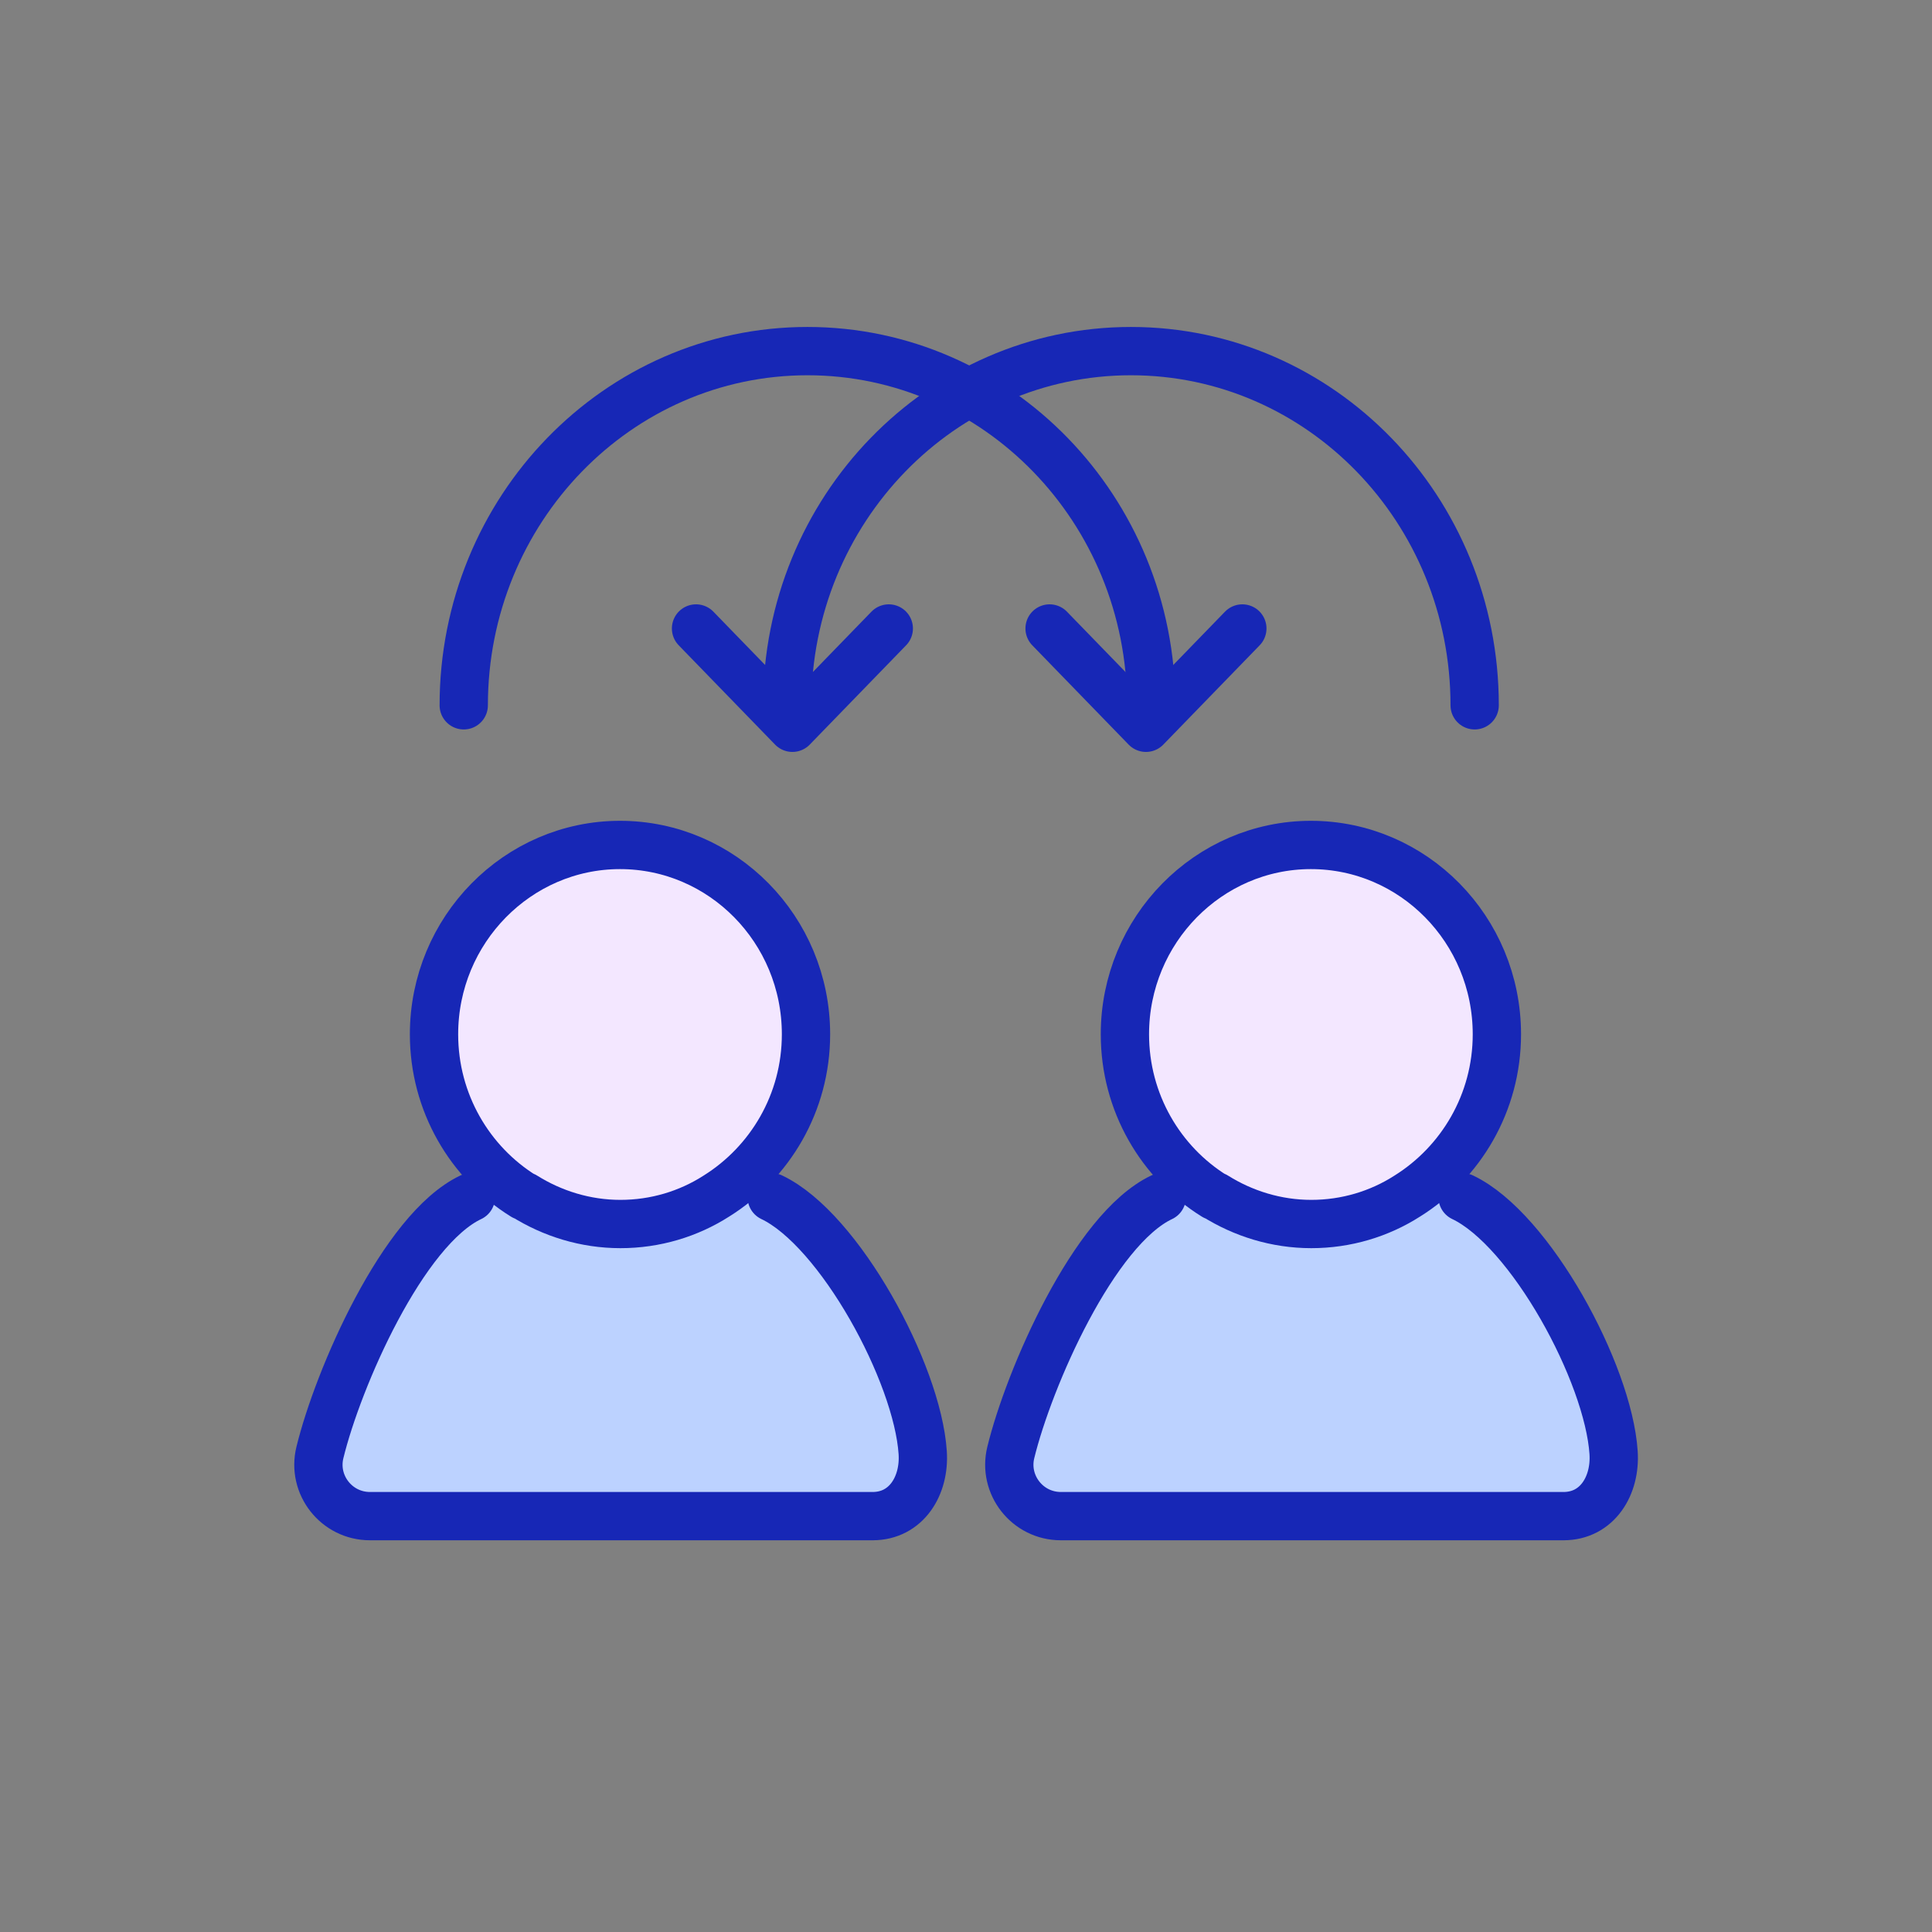 <svg fill="none" height="60" viewBox="0 0 60 60" width="60" xmlns="http://www.w3.org/2000/svg"><rect x="0" y="0" width="60" height="60" fill="#808080" stroke="none"/><path d="m19.219 37.759c3.1 0 5.612-2.589 5.612-5.783s-2.513-5.783-5.612-5.783-5.612 2.589-5.612 5.783 2.513 5.783 5.612 5.783z" fill="#f3e7ff"/><path d="m41.026 37.759c3.1 0 5.612-2.589 5.612-5.783s-2.513-5.783-5.612-5.783c-3.1 0-5.612 2.589-5.612 5.783s2.513 5.783 5.612 5.783z" fill="#f3e7ff"/><path d="m15.372 36.566s-5.484 4.241-4.876 10.217h17.843s1.064-4.711-4.876-10.217c0 0-3.204 3.145-8.08 0z" fill="#bcd2ff"/><path d="m36.723 36.566s-5.495 4.241-4.876 10.217h17.843s1.064-4.711-4.876-10.217c0 0-3.204 3.145-8.08 0z" fill="#bcd2ff"/><g stroke="#1727b6" stroke-linecap="round" stroke-linejoin="round" stroke-width="1.5"><path d="m16.284 37.145c.865.542 1.894.868 2.982.868s2.116-.313 2.982-.868c1.66-1.036 2.783-2.892 2.783-5.024 0-3.253-2.596-5.88-5.776-5.88s-5.776 2.639-5.776 5.88c0 2.12 1.111 3.988 2.783 5.024z"/><path d="m14.624 37.181c-2.116 1-4.128 5.627-4.689 7.928-.246 1 .514 1.976 1.555 1.976h15.633-.023c1.052 0 1.625-.952 1.555-1.976-.164-2.47-2.584-6.928-4.689-7.928"/><path d="m37.74 37.145c.865.542 1.894.868 2.982.868 1.087 0 2.116-.313 2.982-.868 1.66-1.036 2.783-2.892 2.783-5.024 0-3.253-2.596-5.88-5.776-5.88s-5.776 2.639-5.776 5.88c0 2.12 1.111 3.988 2.783 5.024z"/><path d="m36.08 37.181c-2.116 1-4.128 5.627-4.689 7.928-.245 1 .514 1.976 1.555 1.976h15.633-.023c1.052 0 1.625-.952 1.555-1.976-.164-2.47-2.584-6.928-4.689-7.928"/><path d="m14.402 21.904c0-6.072 4.782-11 10.675-11s10.675 4.928 10.675 11"/><path d="m38.582 19.518-2.993 3.084-2.993-3.084"/><path d="m45.797 21.904c0-6.084-4.782-11-10.675-11s-10.675 4.928-10.675 11"/><path d="m21.616 19.518 2.993 3.084 2.993-3.084"/></g></svg>